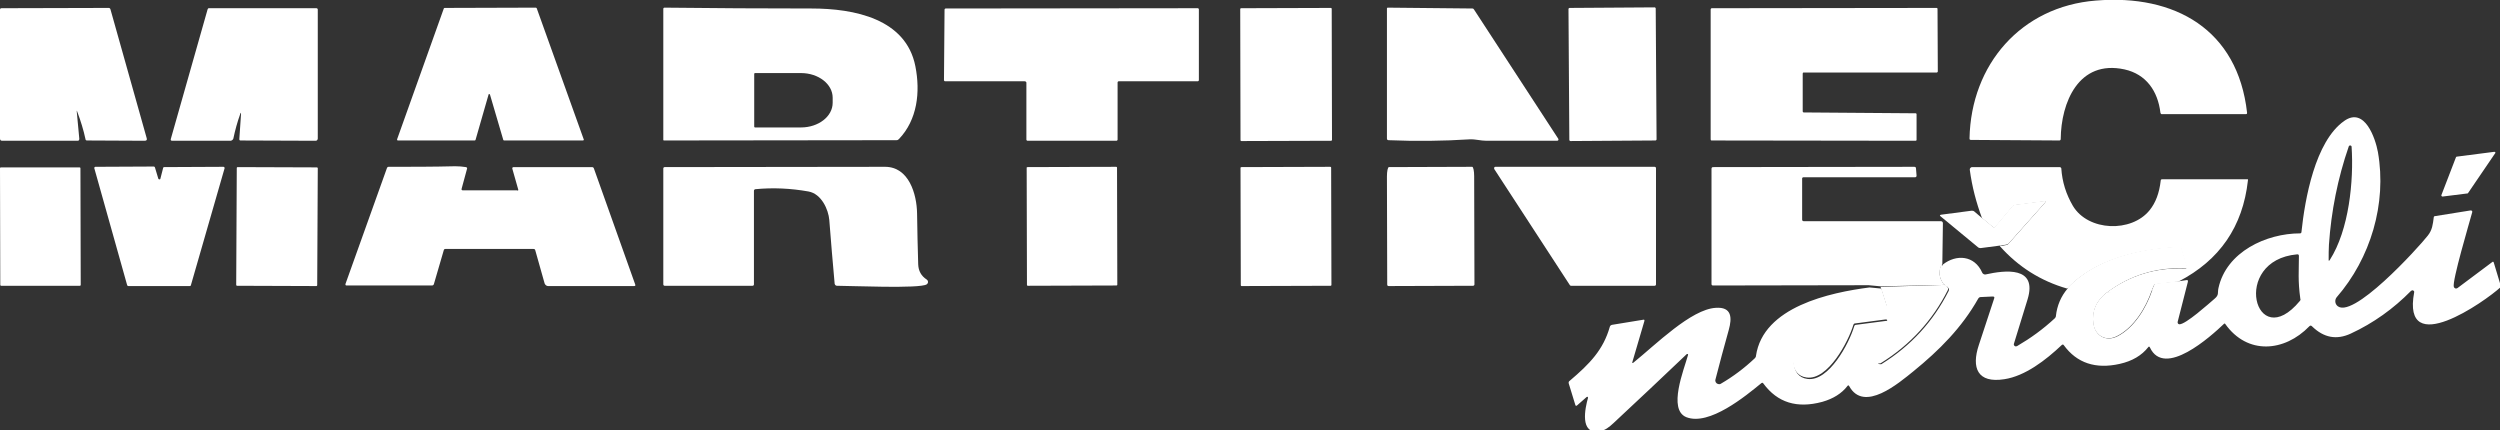 <?xml version="1.0" encoding="utf-8"?>
<!-- Generator: Adobe Illustrator 27.7.0, SVG Export Plug-In . SVG Version: 6.00 Build 0)  -->
<svg version="1.1" id="Layer_1" xmlns="http://www.w3.org/2000/svg" xmlns:xlink="http://www.w3.org/1999/xlink" x="0px" y="0px"
	 width="882.7px" height="151.9px" viewBox="0 0 882.7 151.9" style="enable-background:new 0 0 882.7 151.9;" xml:space="preserve"
	>
<rect x="0" y="0" width="882.7" height="151.9" fill="#333333" stroke="none"/>
<style type="text/css">
	.st0{fill:#FFFFFF;}
</style>
<g>
	<path vector-effect="non-scaling-stroke" class="st0" d="M659.8,100.8l4.2,0.4"/>
	<path class="st0" d="M686.5,100.6c0.5,0.1,0.9,0.4,1.2,0.9c0.2,0.3,0.2,0.6,0,1c-5.4,10.7-13.3,19.3-23.6,25.7
		c-0.1,0-0.1,0.1-0.2,0.1c0,0-0.1,0-0.1,0c0,0,0,0,0,0c-0.1,0-0.2,0-0.3,0c0,0-0.1,0-0.1,0c-0.1,0-0.1,0-0.2-0.1l0,0c0,0,0,0,0,0
		c-0.1,0-0.1-0.1-0.2-0.1c-0.1-0.1-0.1-0.1-0.1-0.2c0,0,0,0,0,0c0,0,0,0,0-0.1c0-0.1-0.1-0.1-0.1-0.2c0,0,0-0.1,0-0.1
		c0,0,0-0.1,0-0.1c0-0.1,0-0.2,0-0.2l3.5-13.7c0-0.1,0-0.2,0-0.2c0,0,0-0.1,0-0.1s0-0.1,0-0.1c0,0,0,0,0-0.1c0,0,0,0,0,0
		c0,0,0-0.1-0.1-0.1c0,0,0,0,0,0c0,0-0.1-0.1-0.1-0.1l0,0c0,0,0,0-0.1,0c0,0,0,0,0,0c-0.1,0-0.2,0-0.3,0l-10.7,1.4
		c-0.3,0-0.5,0.2-0.6,0.5c-1.8,6-9,19.6-16.5,18.6c-6.3-0.8-5.6-9.1-2.8-13.1c6.2-8.7,20.4-11.9,30.4-11.7c0,0,0.1,0,0.1,0
		c0,0,0,0,0.1,0c0,0,0,0,0,0c0.1,0,0.1,0,0.2-0.1c0,0,0,0,0,0v0c0,0,0,0,0,0c0,0,0.1-0.1,0.1-0.1c0,0,0,0,0-0.1c0,0,0,0,0-0.1
		c0,0,0,0,0-0.1c0,0,0,0,0,0c0,0,0,0,0,0c0-0.1,0-0.1,0-0.2c0,0,0,0,0,0c0-0.1,0-0.1,0-0.2l-2-6.3"/>
	<path vector-effect="non-scaling-stroke" class="st0" d="M686.5,100.6c-2-2.6-2.3-5.1-0.8-7.5"/>
	<path vector-effect="non-scaling-stroke" class="st0" d="M730,101.7c9.7-10.4,25.8-14.1,39.5-14.6c0.4,0,0.6,0.2,0.7,0.5l1.9,6.4
		c0.1,0.4,0,0.7-0.5,0.6c-10.3-0.4-19.5,2.4-27.7,8.5"/>
	<path class="st0" d="M743.9,103.2c-3.8,2.9-5.4,6.6-4.8,11.1c0.6,4.2,4.4,6.4,8.3,4.4c5.9-2.9,10.3-10,12.4-16.3"/>
	<path vector-effect="non-scaling-stroke" class="st0" d="M759.8,102.5l0.8-1.8c0.2-0.3,0.4-0.5,0.8-0.6l7.9-0.8"/>
	<path class="st0" d="M743.9,103.2c5.3,0.5,10.6,0.3,15.9-0.7"/>
	<path vector-effect="non-scaling-stroke" class="st0" d="M706.2,86.7l2.3-0.4c0.3-0.1,0.6-0.2,0.8-0.5L722,71.6
		c0.3-0.4,0.3-0.5-0.2-0.5l-10.2,1.3c-0.4,0.1-0.7,0.2-1,0.5l-6.1,7.3c-0.2,0.3-0.5,0.3-0.7,0.1l-4-3.3"/>
	<line class="st0" x1="686.5" y1="100.6" x2="664" y2="101.2"/>
</g>
<path class="st0" d="M762.8,39.8c-0.9-7.6-5-13.6-12.7-15.3c-16.2-3.5-22.4,11.7-22.5,24.6c0,0.3-0.2,0.5-0.5,0.5l-31.2-0.2
	c-0.4,0-0.5-0.2-0.5-0.5c0.5-26.1,18.2-46.6,44.6-48.7c27.9-2.3,50.1,10.2,53.4,39.6c0,0.4-0.1,0.5-0.5,0.5h-29.3
	C763.1,40.4,762.9,40.2,762.8,39.8z"/>
<path class="st0" d="M27.1,39.4L28,49c0,0.5-0.2,0.7-0.6,0.7H0.8c-0.5,0-0.8-0.2-0.8-0.8V3.4c0-0.3,0.2-0.5,0.5-0.5l37.9-0.1
	c0.3,0,0.5,0.2,0.6,0.5l12.8,45.5c0.2,0.6-0.1,0.9-0.7,0.9l-20.4-0.1c-0.3,0-0.5-0.2-0.5-0.4c-0.7-3.3-1.7-6.5-2.9-9.7
	C27.1,38.9,27.1,38.9,27.1,39.4z"/>
<path class="st0" d="M84.8,40.3c-1,2.8-1.8,5.7-2.4,8.6c-0.1,0.4-0.5,0.7-0.9,0.8H60.8c-0.4,0-0.6-0.2-0.5-0.6L73.3,3.3
	c0.1-0.3,0.2-0.4,0.5-0.4l37.9,0c0.3,0,0.5,0.2,0.5,0.5v45.5c0,0.4-0.3,0.8-0.7,0.8l-26.6-0.1c-0.3,0-0.4-0.2-0.4-0.5l0.6-8.8
	C85.1,39.7,85,39.6,84.8,40.3z"/>
<path class="st0" d="M172.5,33.4l-4.6,16c0,0.1-0.2,0.2-0.3,0.2h-27.1c-0.2,0-0.3-0.1-0.3-0.3c0,0,0-0.1,0-0.1l16.5-46.2
	c0-0.1,0.2-0.2,0.3-0.2l32.2-0.1c0.1,0,0.2,0.1,0.3,0.2l16.6,46.3c0.1,0.2,0,0.3-0.2,0.4c0,0-0.1,0-0.1,0h-27.8
	c-0.1,0-0.3-0.1-0.3-0.2l-4.7-16c-0.1-0.2-0.2-0.2-0.4-0.2C172.6,33.3,172.5,33.3,172.5,33.4z"/>
<path class="st0" d="M323.2,23.4C319.9,6.6,301.6,3,286.5,3c-17.3,0-34.6-0.1-51.9-0.3h0c-0.2,0-0.4,0.2-0.4,0.4l0,46.3
	c0,0.1,0.1,0.2,0.2,0.2l82.1-0.1c0.4,0,0.6-0.1,0.9-0.4C323.9,42.3,325,32.5,323.2,23.4z M294,36.3c0,4.8-5,8.7-11.2,8.7l-16.2,0
	c-0.2,0-0.3-0.1-0.3-0.3l0-18.6c0-0.2,0.1-0.3,0.3-0.3l16.2,0c6.2,0,11.2,3.9,11.2,8.7V36.3z"/>
<path class="st0" d="M361.8,28.7h-28.1c-0.2,0-0.4-0.2-0.4-0.4c0,0,0,0,0,0l0.2-24.9c0-0.2,0.2-0.4,0.4-0.4l0,0l89-0.1
	c0.2,0,0.4,0.2,0.4,0.4c0,0,0,0,0,0v25c0,0.2-0.2,0.4-0.4,0.4l0,0h-27.9c-0.2,0-0.4,0.2-0.4,0.4c0,0,0,0,0,0v20.2
	c0,0.2-0.2,0.4-0.4,0.4l0,0l-31.4,0c-0.2,0-0.4-0.2-0.4-0.4v0V29.1C362.2,28.8,362.1,28.7,361.8,28.7L361.8,28.7z"/>
<path class="st0" d="M438.2,2.9l31.7-0.1c0.1,0,0.3,0.1,0.3,0.3l0.1,46.3c0,0.1-0.1,0.3-0.3,0.3l-31.7,0.1c-0.1,0-0.3-0.1-0.3-0.3
	l-0.1-46.3C437.9,3,438.1,2.9,438.2,2.9z"/>
<path class="st0" d="M518.9,49.2c-9.4,0.6-19,0.7-28.6,0.3c-0.4,0-0.6-0.2-0.6-0.6V3c0-0.2,0.1-0.3,0.3-0.3L519.9,3
	c0.2,0,0.4,0.1,0.5,0.3L550.2,49c0.1,0.2,0.1,0.5-0.1,0.6c-0.1,0-0.2,0.1-0.2,0.1c-8.4,0-16.7,0-25.1,0
	C522.8,49.7,520.9,49.1,518.9,49.2z"/>
<path class="st0" d="M554.2,2.8l30-0.2c0.2,0,0.4,0.2,0.4,0.4l0.3,46.2c0,0.2-0.2,0.4-0.4,0.4l-30,0.2c-0.2,0-0.4-0.2-0.4-0.4
	l-0.3-46.2C553.8,3,554,2.8,554.2,2.8z"/>
<path class="st0" d="M636.8,39.7l39.6,0.3c0.2,0,0.3,0.2,0.3,0.3v9.1c0,0.2-0.2,0.3-0.3,0.3l-72.1-0.1c-0.2,0-0.3-0.2-0.3-0.4V3.3
	c0-0.2,0.2-0.3,0.3-0.4l79.5-0.1c0.2,0,0.3,0.2,0.3,0.3l0.1,22.1c0,0.2-0.2,0.4-0.3,0.4c0,0,0,0,0,0h-47.1c-0.2,0-0.3,0.2-0.3,0.4
	v13.3C636.5,39.5,636.7,39.7,636.8,39.7z"/>
<path class="st0" d="M882.7,100l-2.2-7.3c-0.1-0.3-0.3-0.4-0.5-0.2l-12.3,9.2c-0.1,0-0.1,0.1-0.2,0.1c-0.4,0.2-0.9,0-1.1-0.5
	c-0.7-1.9,5.5-22.7,6.5-26.4c0-0.1,0-0.1,0-0.2c0-0.3-0.3-0.4-0.6-0.4l-12.5,2c-0.3,0-0.5,0.2-0.5,0.5c-0.3,2.4-0.5,4.4-2.1,6.4
	c-3.1,4-27.3,30.7-32.2,24.5c-0.6-0.8-0.6-1.9,0-2.7c12-13.8,17.8-33.1,14.6-51.3c-0.9-4.9-4.7-16.1-11.9-11
	c-10.3,7.2-13.9,27.7-15.1,39.2c0,0.3-0.2,0.5-0.5,0.5c-11.9,0-26,6.5-28.8,19.3c-0.4,1.7,0.3,2.4-1.4,3.8c-2,1.7-10.2,9.1-12.4,9
	c0,0-0.1,0-0.1,0c-0.4-0.1-0.6-0.5-0.5-0.9l3.6-14.1c0.1-0.5-0.1-0.7-0.5-0.6l-2.6,0.4l-7.9,0.9c-0.4,0-0.6,0.2-0.8,0.5l-0.8,1.8
	c-2.1,6.3-6.5,13.4-12.4,16.3c-3.9,1.9-7.7-0.2-8.3-4.5c-0.6-4.5,1-8.2,4.8-11.1c8.2-6.1,17.4-8.9,27.7-8.5c0.5,0,0.6-0.2,0.5-0.6
	l-1.9-6.4c-0.1-0.4-0.3-0.5-0.7-0.5c-13.7,0.5-29.8,4.2-39.5,14.6c-2.4,2.8-3.8,6.1-4.2,9.8c0,0.3-0.2,0.6-0.4,0.8
	c-4.1,3.8-8.5,7-13.3,9.8c-0.2,0.1-0.4,0.1-0.6,0.1c-0.4-0.1-0.7-0.6-0.5-1c1.6-5.2,3.2-10.4,4.8-15.6c3.6-11.8-8-10.3-14.8-8.8
	c-0.5,0.1-1-0.2-1.2-0.6c-2.7-6.2-9.2-6.6-13.9-2.9c-1.5,2.4-1.3,4.9,0.8,7.5c0.5,0.1,0.9,0.4,1.2,0.9c0.2,0.3,0.2,0.6,0,1
	c-5.4,10.7-13.3,19.3-23.6,25.7c-0.1,0-0.1,0.1-0.2,0.1c0,0-0.1,0-0.1,0c0,0,0,0,0,0c-0.1,0-0.2,0-0.3,0c0,0-0.1,0-0.1,0
	c-0.1,0-0.1-0.1-0.2-0.1l0,0c0,0,0,0,0,0c-0.1,0-0.1-0.1-0.2-0.1c0,0-0.1-0.1-0.1-0.1c0,0,0,0,0,0c0,0,0,0,0-0.1
	c0-0.1-0.1-0.1-0.1-0.2c0,0,0-0.1,0-0.1c0,0,0-0.1,0-0.1c0-0.1,0-0.2,0-0.2l3.5-13.7c0-0.1,0-0.2,0-0.2c0,0,0-0.1,0-0.1c0,0,0,0,0,0
	c0,0,0-0.1,0-0.1c0,0,0,0,0,0c0,0,0,0,0,0c0,0,0,0-0.1-0.1c0,0,0,0,0,0c0,0-0.1,0-0.1-0.1l0,0c0,0,0,0-0.1,0c0,0,0,0,0,0
	c-0.1,0-0.2,0-0.3,0l-10.7,1.4c-0.3,0-0.5,0.2-0.6,0.5c-1.8,6.1-9,19.6-16.5,18.6c-6.3-0.8-5.6-9.1-2.8-13
	c6.2-8.7,20.4-11.9,30.4-11.7c0,0,0.1,0,0.1,0c0,0,0,0,0.1,0c0,0,0,0,0,0c0.1,0,0.1,0,0.2-0.1c0,0,0,0,0,0c0,0,0,0,0,0
	c0,0,0.1-0.1,0.1-0.1c0,0,0,0,0-0.1c0,0,0,0,0-0.1c0,0,0,0,0-0.1c0,0,0,0,0,0s0,0,0,0c0-0.1,0-0.1,0-0.2v0c0-0.1,0-0.1,0-0.2l-2-6.3
	l-4.2-0.4c-13.9,1.8-37.6,6.8-40.1,24.2c0,0.3-0.2,0.6-0.4,0.8c-3.7,3.5-7.7,6.5-12,9c-0.3,0.2-0.6,0.2-1,0.1
	c-0.7-0.2-1.1-0.9-0.9-1.6c1.4-5.5,3-11.4,4.7-17.5c1.2-4.3,1.1-8.2-4.6-7.8c-8.7,0.5-21.2,13-29,19.3c-0.4,0.4-0.6,0.2-0.4-0.3
	l4.2-14.3c0.1-0.4,0-0.6-0.4-0.5l-11,1.8c-0.4,0.1-0.7,0.3-0.8,0.7c-2.3,8.1-7,13-14.2,19.1c-0.3,0.2-0.4,0.5-0.3,0.9l2.3,7.5
	c0.1,0.5,0.4,0.5,0.7,0.2l3.3-2.9c0.1-0.1,0.2-0.1,0.3-0.1c0.2,0.1,0.2,0.2,0.2,0.4c-1,3.5-3.1,13,4.1,11.8c1.9-0.3,3.4-1.5,4.9-2.9
	c8.7-8.1,17.3-16.2,25.8-24.3c0.1-0.1,0.2-0.1,0.3-0.1c0.2,0,0.3,0.2,0.2,0.4c-1.4,5.1-7.2,19.2-0.6,21.9c8.1,3.2,21-7.5,26.5-12
	c0.3-0.2,0.5-0.2,0.7,0.1c5,6.8,11.9,8.9,20.8,6.5c3.9-1.1,6.9-3,8.9-5.6c0.2-0.3,0.4-0.3,0.6,0c5.2,9.6,17.6-1.1,22.7-5.2
	c9.1-7.4,17.1-15.4,22.9-25.7c0.2-0.3,0.5-0.5,0.8-0.5l4.3-0.2c0.5,0,0.7,0.2,0.5,0.7c-1.8,5.5-3.6,11-5.4,16.4
	c-2.7,8.1-0.5,13.6,9,12.1c7.3-1.1,14.6-6.7,20.3-12.1c0.3-0.2,0.5-0.2,0.7,0.1c4.6,6.3,11.2,8.5,19.7,6.6c4.5-1,7.8-3,10.1-5.9
	c0.2-0.3,0.4-0.3,0.6,0.1c5.1,10.9,21.5-3.9,26.2-8.4c0,0,0,0,0,0c0.1-0.1,0.3-0.1,0.4,0.1c7.8,11,20.9,9.9,29.7,0.8
	c0.3-0.3,0.6-0.3,0.9,0c4.2,4.1,8.7,4.9,13.7,2.6c8-3.7,15.1-8.8,21.3-15.1c0.2-0.1,0.4-0.2,0.6-0.2c0.3,0.1,0.6,0.4,0.5,0.7
	c-4.5,24.1,25.2,3.1,30.4-1.7C882.7,100.7,882.8,100.4,882.7,100z M812,106.3c-15.8,19-24.5-14.4-0.9-16.5c0.4,0,0.6,0.1,0.6,0.6
	c0,5.2-0.4,8.6,0.5,15.1C812.3,105.7,812.3,106,812,106.3z M822.6,91.8c-0.3,0.4-0.4,0.4-0.4-0.1c0-1.8,0-3.6,0.1-5.3
	c0.8-11.8,3.1-23.4,7-34.7c0.1-0.3,0.4-0.4,0.7-0.3c0.2,0.1,0.3,0.2,0.3,0.4C831.1,63.8,829.4,81.2,822.6,91.8z"/>
<path class="st0" d="M867.5,55.3l13.2-1.7c0.2,0,0.3,0.1,0.4,0.3c0,0.1,0,0.2-0.1,0.2l-9.6,14.1c-0.1,0.1-0.1,0.1-0.2,0.1l-8.8,1.1
	c-0.2,0-0.3-0.1-0.4-0.3c0-0.1,0-0.1,0-0.2l5.2-13.5C867.3,55.4,867.4,55.3,867.5,55.3z"/>
<path class="st0" d="M0.3,59.1l27.8,0c0.2,0,0.3,0.1,0.3,0.3l0.1,41.2c0,0.2-0.1,0.3-0.3,0.3l-27.8,0c-0.2,0-0.3-0.1-0.3-0.3L0,59.4
	C0,59.2,0.2,59.1,0.3,59.1z"/>
<path class="st0" d="M56.6,63.2l1-3.9c0-0.2,0.2-0.3,0.4-0.3l20.9-0.1c0.2,0,0.4,0.2,0.4,0.4c0,0,0,0.1,0,0.1l-11.9,41.3
	c0,0.2-0.2,0.3-0.4,0.3H45.3c-0.2,0-0.3-0.1-0.4-0.3L33.3,59.4c-0.1-0.2,0.1-0.4,0.3-0.5c0,0,0.1,0,0.1,0l20.6-0.1
	c0.2,0,0.3,0.1,0.4,0.3l1.2,4c0.1,0.2,0.3,0.3,0.5,0.2C56.4,63.4,56.5,63.3,56.6,63.2z"/>
<path class="st0" d="M83.9,59l28,0.1c0.1,0,0.3,0.1,0.3,0.3l-0.2,41.3c0,0.1-0.1,0.3-0.3,0.3l-28-0.1c-0.1,0-0.3-0.1-0.3-0.3
	l0.2-41.3C83.6,59.1,83.7,59,83.9,59z"/>
<path class="st0" d="M183,67l-2.1-7.4c-0.1-0.4,0.1-0.6,0.5-0.6H209c0.4,0,0.6,0.2,0.7,0.5l14.6,41c0.1,0.3,0,0.5-0.4,0.5h-30.4
	c-0.5,0-1-0.4-1.2-0.9L189,88.4c-0.1-0.4-0.3-0.5-0.7-0.5h-31c-0.3,0-0.5,0.1-0.6,0.4l-3.5,12c-0.1,0.3-0.3,0.5-0.7,0.5h-30.1
	c-0.4,0-0.5-0.2-0.4-0.6l14.6-40.8c0.1-0.3,0.3-0.5,0.6-0.5c7.9,0,15.7,0,23.5-0.2c1.3,0,2.6,0.1,3.8,0.3c0.4,0.1,0.5,0.3,0.4,0.6
	l-1.9,7c-0.1,0.4,0,0.6,0.4,0.6h19.2C182.8,67.4,183,67.3,183,67C183,67.1,183,67,183,67z"/>
<path class="st0" d="M266.2,67.4v33c0,0.3-0.2,0.5-0.5,0.5h-31c-0.3,0-0.5-0.2-0.5-0.5V59.5c0-0.3,0.2-0.5,0.5-0.5
	c26,0,51.9-0.1,77.8-0.1c8.4,0,11.2,9.6,11.3,16.5c0.1,6,0.2,12,0.4,18c0.1,2.2,1,4,3,5.3c0.5,0.3,0.6,1,0.3,1.4
	c-0.1,0.1-0.2,0.2-0.3,0.3c-2.4,1.6-27.2,0.5-31.7,0.5c-0.4,0-0.7-0.3-0.8-0.7c-0.7-7.5-1.3-15.1-1.9-22.6c-0.3-3.5-2.7-9.2-7.4-10
	c-6.2-1.1-12.4-1.4-18.7-0.8C266.4,66.9,266.2,67,266.2,67.4z"/>
<path class="st0" d="M362.8,59l31.3-0.1c0.2,0,0.3,0.1,0.3,0.3l0.1,41.3c0,0.2-0.1,0.3-0.3,0.3l-31.3,0.1c-0.2,0-0.3-0.1-0.3-0.3
	l-0.1-41.3C362.4,59.2,362.6,59,362.8,59z"/>
<path class="st0" d="M438.3,59l31.4-0.1c0.2,0,0.3,0.1,0.3,0.3l0.1,41.4c0,0.2-0.1,0.3-0.3,0.3l-31.4,0.1c-0.2,0-0.3-0.1-0.3-0.3
	L438,59.3C438,59.1,438.1,59,438.3,59z"/>
<path class="st0" d="M490.3,101c-0.3,0-0.5-0.2-0.5-0.5l-0.1-38.2c0-1.8,0.3-3.3,0.7-3.3c0,0,0,0,0,0l29.4-0.1
	c0.4,0,0.7,1.5,0.7,3.3l0.1,38.2c0,0.3-0.2,0.5-0.5,0.5L490.3,101z"/>
<path class="st0" d="M528,58.9h56.2c0.3,0,0.5,0.2,0.5,0.5v41c0,0.3-0.2,0.5-0.5,0.5h-29.5c-0.2,0-0.3-0.1-0.4-0.2l-26.7-41
	c-0.1-0.2-0.1-0.5,0.1-0.7C527.8,58.9,527.9,58.9,528,58.9z"/>
<path class="st0" d="M686.5,100.6l-22.5,0.5l-4.2-0.4l-55,0.1c-0.3,0-0.5-0.2-0.5-0.5V59.6c0-0.4,0.2-0.6,0.6-0.6l71-0.1
	c0.4,0,0.6,0.2,0.6,0.6l0.2,2.5c0,0.4-0.2,0.6-0.6,0.6h-39.4c-0.2,0-0.4,0.2-0.4,0.4v14.5c0,0.4,0.2,0.6,0.6,0.6h48.4
	c0.4,0,0.7,0.3,0.7,0.7v0l-0.2,14.3C684.3,95.6,684.5,98,686.5,100.6z"/>
<path class="st0" d="M793.7,63.7c-1.8,16.3-10,28.2-24.5,35.7l-7.9,0.9c-0.4,0-0.6,0.2-0.8,0.5l-0.8,1.8c-5.3,1-10.6,1.2-15.9,0.7
	c8.2-6.1,17.4-8.9,27.7-8.5c0.5,0,0.6-0.2,0.5-0.6l-1.9-6.4c-0.1-0.4-0.3-0.5-0.7-0.5c-13.7,0.5-29.8,4.2-39.5,14.6
	c-9.4-2.7-17.3-7.7-23.8-15l2.3-0.4c0.3-0.1,0.6-0.2,0.8-0.5L722,71.6c0.3-0.4,0.3-0.5-0.2-0.5l-10.2,1.3c-0.4,0-0.7,0.2-1,0.5
	l-6.1,7.3c-0.2,0.3-0.5,0.3-0.7,0.1l-4-3.3c-2-5.4-3.5-11-4.3-17c-0.1-0.5,0.3-0.9,0.7-1c0,0,0.1,0,0.1,0h31c0.2,0,0.4,0.2,0.5,0.4
	c0.3,4.8,1.7,9.2,4.1,13.3c5.4,9,20.7,9.5,27.1,1.5c2.1-2.6,3.4-6,3.9-10.4c0-0.4,0.2-0.5,0.6-0.5h29.8
	C793.6,63.2,793.8,63.3,793.7,63.7z"/>
<path class="st0" d="M706.2,86.7l-6.9,0.9c-0.3,0-0.7-0.1-0.9-0.3l-13.2-10.9c-0.4-0.3-0.3-0.5,0.2-0.6l10.7-1.4
	c0.3,0,0.6,0,0.9,0.2l2.7,2.3l4,3.3c0.3,0.2,0.5,0.2,0.7-0.1l6.1-7.3c0.3-0.3,0.6-0.5,1-0.5l10.2-1.3c0.5-0.1,0.6,0.1,0.2,0.5
	l-12.6,14.2c-0.2,0.3-0.5,0.4-0.8,0.5L706.2,86.7z"/>
<path class="st0" d="M665.9,82l-9.5,13.8c-0.1,0.1-0.2,0.2-0.3,0.2l-8.5,1.2c-0.3,0-0.5-0.1-0.5-0.4c0-0.1,0-0.2,0-0.2l5.1-13.3
	c0.1-0.2,0.2-0.3,0.4-0.3l12.9-1.7c0.3,0,0.5,0.1,0.5,0.4C666,81.8,666,81.9,665.9,82z"/>
</svg>
